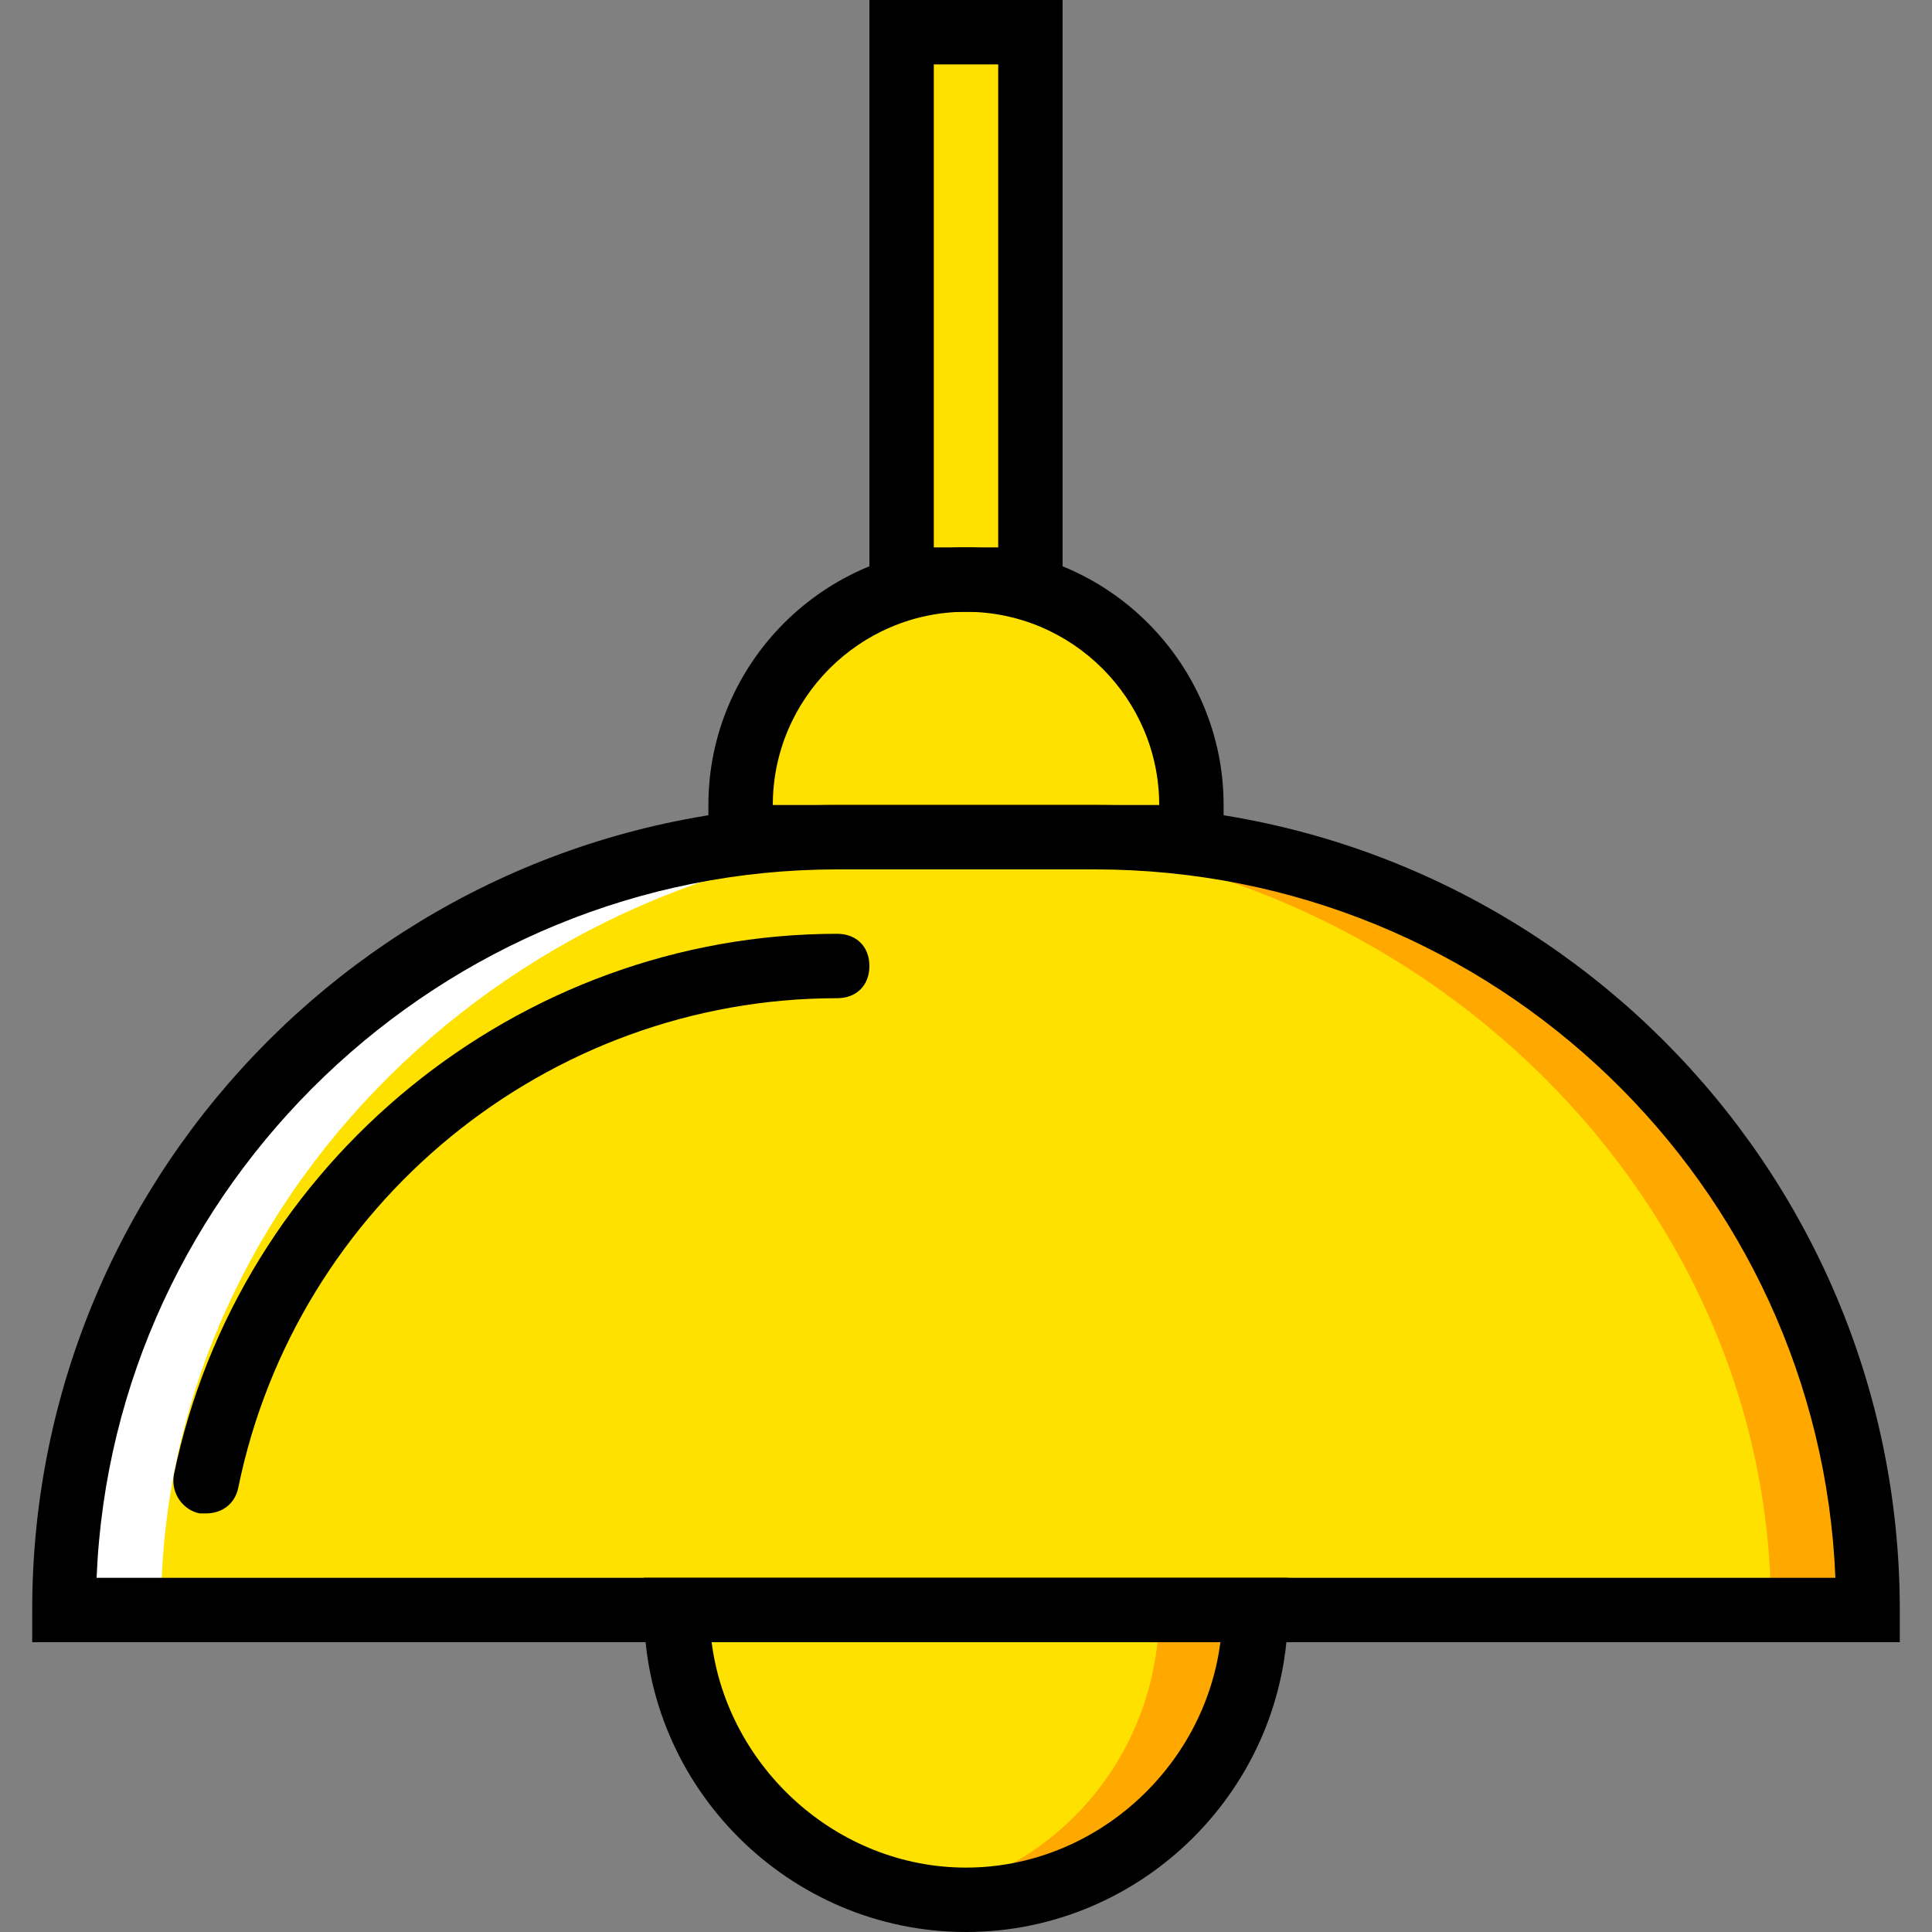 <?xml version="1.0" encoding="iso-8859-1"?>
<!-- Uploaded to: SVG Repo, www.svgrepo.com, Generator: SVG Repo Mixer Tools -->
<svg height="800px" width="800px" version="1.1" id="Layer_1" xmlns="http://www.w3.org/2000/svg" xmlns:xlink="http://www.w3.org/1999/xlink" 
	 viewBox="0 0 512 512" xml:space="preserve">
<rect x="0" y="0" width="512" height="512" fill="#808080" stroke="none"/>
<g transform="translate(1)">
	<path style="fill:#FFE100;" d="M493.933,426.667H16.067l0,0c0-113.493,91.307-204.8,204.8-204.8h68.267
		C402.627,221.867,493.933,313.173,493.933,426.667L493.933,426.667z"/>
	<path style="fill:#FFA800;" d="M289.133,221.867H255c113.493,0,213.333,91.307,213.333,204.8l0,0h25.6l0,0
		C493.933,313.173,402.627,221.867,289.133,221.867"/>
	<path style="fill:#FFFFFF;" d="M220.867,221.867H255c-113.493,0-213.333,91.307-213.333,204.8l0,0h-25.6l0,0
		C16.067,313.173,107.373,221.867,220.867,221.867"/>
	<g>
		<path style="fill:#FFE100;" d="M314.733,221.867H195.267v-8.533c0-33.28,26.453-59.733,59.733-59.733s59.733,26.453,59.733,59.733
			V221.867z"/>
		<polygon style="fill:#FFE100;" points="237.933,153.6 272.067,153.6 272.067,8.533 237.933,8.533 		"/>
		<path style="fill:#FFE100;" d="M178.2,426.667c0,42.667,34.133,76.8,76.8,76.8s76.8-34.133,76.8-76.8H178.2z"/>
	</g>
	<path style="fill:#FFA800;" d="M306.2,426.667c0,38.4-27.307,69.973-64,75.947c4.267,0.853,8.533,0.853,12.8,0.853
		c42.667,0,76.8-34.133,76.8-76.8H306.2z"/>
	<path d="M502.467,435.2H7.533v-8.533c0-117.76,95.573-213.333,213.333-213.333h68.267c117.76,0,213.333,95.573,213.333,213.333
		V435.2z M24.6,418.133h460.8C481.133,314.027,394.947,230.4,289.133,230.4h-68.267C115.907,230.4,28.867,314.027,24.6,418.133z"/>
	<path d="M53.613,401.067c-0.853,0-0.853,0-1.707,0c-4.267-0.853-7.68-5.12-6.827-10.24c17.067-82.773,91.307-143.36,175.787-143.36
		c5.12,0,8.533,3.413,8.533,8.533c0,5.12-3.413,8.533-8.533,8.533c-76.8,0-143.36,54.613-158.72,129.707
		C61.293,398.507,57.88,401.067,53.613,401.067z"/>
	<path d="M323.267,230.4H186.733v-17.067c0-37.547,30.72-68.267,68.267-68.267s68.267,30.72,68.267,68.267V230.4z M203.8,213.333
		h102.4c0-28.16-23.04-51.2-51.2-51.2S203.8,185.173,203.8,213.333z"/>
	<path d="M280.6,162.133h-51.2V0h51.2V162.133z M246.467,145.067h17.067v-128h-17.067V145.067z"/>
	<path d="M255,512c-46.933,0-85.333-38.4-85.333-85.333v-8.533h170.667v8.533C340.333,473.6,301.933,512,255,512z M187.587,435.2
		c4.267,33.28,33.28,59.733,67.413,59.733s63.147-26.453,67.413-59.733H187.587z"/>
</g>
</svg>